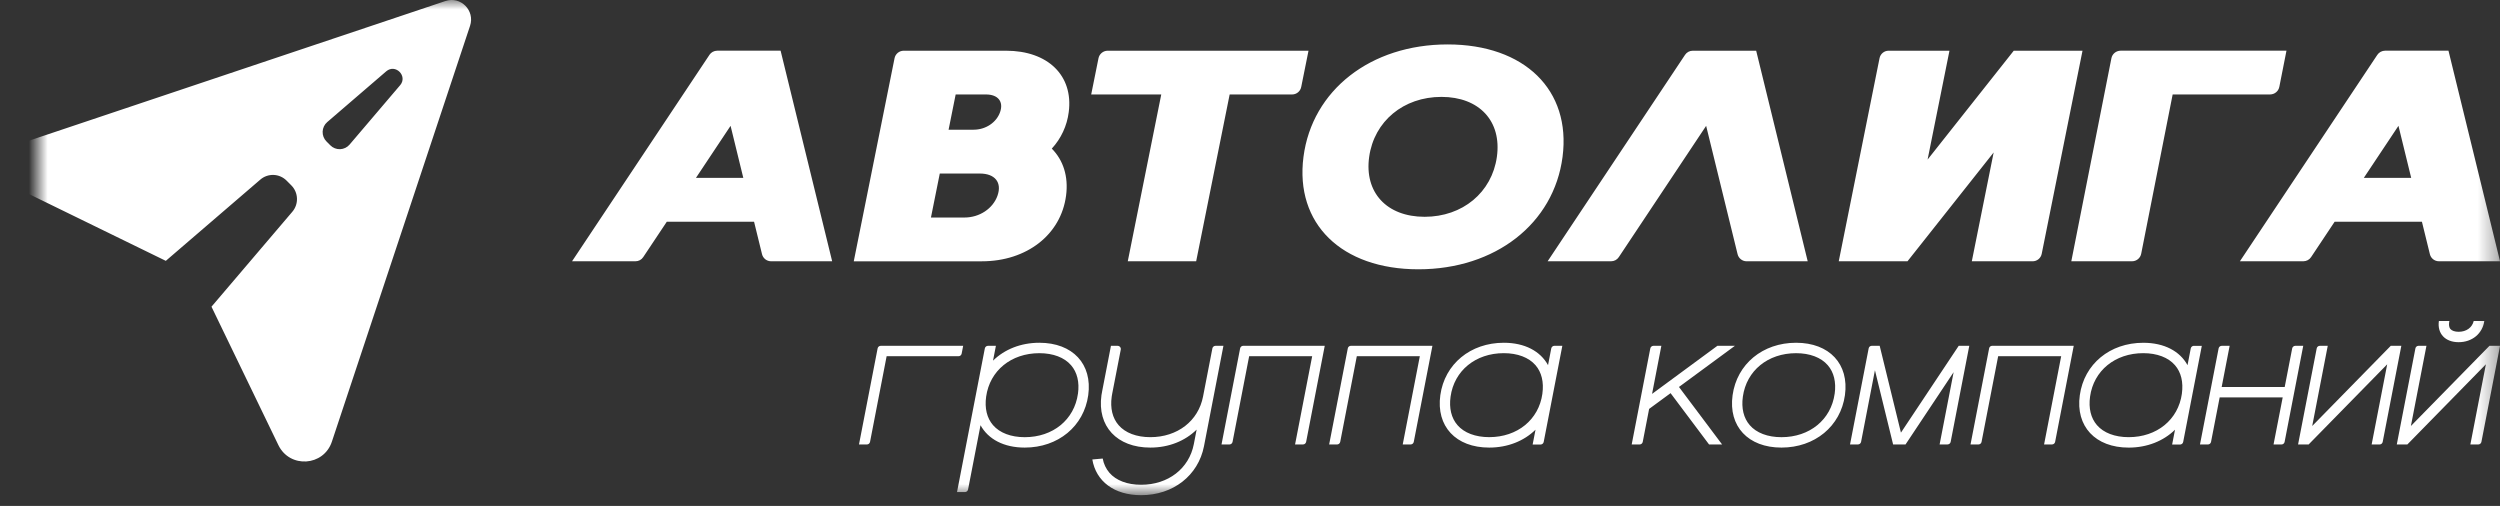 <?xml version="1.0" encoding="UTF-8"?> <svg xmlns="http://www.w3.org/2000/svg" viewBox="0 0 131.667 26.647" fill="none"><rect x="0" y="0" width="131.667" height="26.647" fill="#333333" stroke="none"/><g clip-path="url(#clip0_2550_1451)"><mask id="mask0_2550_1451" style="mask-type:luminance" maskUnits="userSpaceOnUse" x="2" y="0" width="525" height="105"><path d="M0.619 0H131.667V26.079H0.62L0.619 0Z" fill="white"></path></mask><g mask="url(#mask0_2550_1451)"><path d="M76.242 2.34C72.191 2.34 69.107 4.744 68.65 8.261C68.194 11.779 70.651 14.183 74.702 14.183C78.754 14.183 81.838 11.779 82.295 8.261C82.752 4.744 80.294 2.34 76.242 2.34ZM78.836 8.261C78.573 10.136 77.028 11.418 75.031 11.418C73.034 11.418 71.847 10.136 72.11 8.261C72.373 6.385 73.917 5.103 75.916 5.103C77.913 5.103 79.099 6.385 78.836 8.261ZM37.364 2.89L30.128 13.76H33.469C33.55 13.76 33.629 13.741 33.7 13.703C33.771 13.665 33.832 13.609 33.876 13.542L35.118 11.678H39.714L40.133 13.386C40.186 13.606 40.383 13.76 40.608 13.76H43.827L41.112 2.67H37.771C37.69 2.671 37.611 2.691 37.539 2.729C37.469 2.767 37.408 2.822 37.363 2.889M36.654 9.367L38.477 6.627L39.147 9.367H36.654ZM112.289 13.761H109.089L111.201 3.068C111.223 2.956 111.283 2.855 111.371 2.783C111.459 2.711 111.569 2.671 111.683 2.67H120.421L120.044 4.577C120.021 4.689 119.961 4.789 119.873 4.861C119.786 4.933 119.676 4.973 119.562 4.974H114.427L112.77 13.363C112.748 13.475 112.688 13.576 112.6 13.648C112.512 13.721 112.402 13.76 112.288 13.76L112.289 13.761ZM89.857 6.628L91.513 13.387C91.566 13.606 91.763 13.761 91.988 13.761H95.206L92.492 2.671H89.151C89.071 2.671 88.991 2.691 88.92 2.729C88.849 2.767 88.789 2.822 88.745 2.89L81.509 13.76H84.85C84.931 13.76 85.01 13.741 85.081 13.703C85.152 13.665 85.213 13.609 85.257 13.542L89.857 6.628ZM125.205 2.89L117.969 13.76H121.311C121.391 13.76 121.471 13.74 121.542 13.702C121.612 13.664 121.673 13.609 121.717 13.542L122.958 11.678H127.555L127.974 13.386C128.027 13.606 128.224 13.76 128.448 13.76H131.668L128.953 2.67H125.612C125.532 2.671 125.452 2.691 125.381 2.729C125.31 2.767 125.249 2.823 125.205 2.89ZM124.495 9.367L126.319 6.627L126.99 9.367H124.495ZM106.058 2.671L101.52 8.404L102.672 2.671H99.467C99.354 2.671 99.245 2.71 99.159 2.781C99.072 2.853 99.012 2.952 98.99 3.062L96.841 13.76H100.462L105 8.029L103.849 13.761H107.054C107.166 13.761 107.275 13.722 107.362 13.65C107.449 13.579 107.508 13.48 107.53 13.37L109.679 2.672L106.058 2.671ZM58.335 2.671C58.222 2.672 58.112 2.712 58.025 2.784C57.937 2.856 57.877 2.956 57.854 3.067L57.47 4.975H61.16L59.396 13.761H62.998L64.762 4.975H68.05C68.284 4.975 68.485 4.811 68.531 4.58L68.915 2.671H58.335ZM52.983 2.671H47.594C47.48 2.672 47.371 2.711 47.283 2.783C47.195 2.856 47.135 2.956 47.113 3.067L44.965 13.762H51.709C54.078 13.762 55.88 12.356 56.147 10.299C56.279 9.288 55.996 8.434 55.395 7.827C55.885 7.295 56.197 6.622 56.287 5.904C56.538 3.984 55.195 2.671 52.983 2.671ZM51.928 4.975C52.563 4.975 52.865 5.351 52.672 5.903C52.479 6.454 51.912 6.831 51.277 6.831H49.959L50.332 4.974L51.928 4.975ZM52.538 10.298C52.297 10.986 51.589 11.456 50.798 11.456H49.03L49.495 9.14H51.609C52.401 9.14 52.778 9.61 52.537 10.298L52.538 10.298ZM54.739 18.052C53.759 18.052 52.904 18.401 52.299 18.994L52.451 18.213H52.033C51.994 18.213 51.956 18.227 51.926 18.252C51.896 18.277 51.876 18.311 51.868 18.35L50.403 25.916H50.821C50.901 25.916 50.969 25.859 50.985 25.779L51.641 22.394C52.044 23.13 52.866 23.573 53.97 23.573C55.728 23.573 57.086 22.452 57.314 20.813C57.542 19.173 56.495 18.052 54.739 18.052ZM56.772 20.736C56.582 22.105 55.455 23.025 53.97 23.025C53.246 23.025 52.653 22.8 52.3 22.391C51.977 22.018 51.852 21.499 51.937 20.889C52.129 19.521 53.254 18.601 54.74 18.601C55.463 18.601 56.057 18.826 56.409 19.235C56.732 19.607 56.858 20.126 56.773 20.738L56.772 20.736ZM64.016 18.213C63.977 18.213 63.94 18.227 63.909 18.252C63.879 18.277 63.859 18.311 63.852 18.35L63.361 20.883C63.113 22.169 62.015 23.024 60.583 23.024C59.859 23.024 59.267 22.8 58.913 22.391C58.59 22.018 58.465 21.499 58.55 20.889L58.574 20.746L59.027 18.414C59.032 18.39 59.031 18.365 59.025 18.34C59.019 18.316 59.008 18.294 58.992 18.275C58.976 18.256 58.956 18.24 58.934 18.23C58.912 18.219 58.887 18.213 58.862 18.213H58.51L58.04 20.641L58.048 20.642L58.041 20.641C58.03 20.698 58.018 20.754 58.01 20.813C57.781 22.452 58.826 23.573 60.583 23.573C61.565 23.573 62.418 23.221 63.023 22.626L62.874 23.395C62.624 24.678 61.526 25.531 60.097 25.531C59.373 25.531 58.78 25.306 58.428 24.898C58.246 24.684 58.125 24.426 58.077 24.15L57.529 24.199C57.723 25.346 58.677 26.08 60.097 26.08C61.787 26.08 63.107 25.042 63.409 23.506L64.434 18.213H64.016ZM50.647 18.625L50.727 18.213H46.385C46.346 18.213 46.308 18.227 46.278 18.252C46.248 18.277 46.228 18.311 46.221 18.35L45.24 23.409H45.657C45.737 23.409 45.806 23.352 45.822 23.273L46.696 18.761H50.483C50.563 18.761 50.632 18.704 50.647 18.625ZM65.313 18.349L64.333 23.409H64.751C64.83 23.409 64.899 23.351 64.915 23.272L65.789 18.76H69.108L68.207 23.408H68.625C68.705 23.408 68.774 23.351 68.79 23.271L69.77 18.212H65.478C65.439 18.212 65.401 18.225 65.371 18.25C65.341 18.275 65.321 18.31 65.313 18.348M70.984 18.349L70.002 23.409H70.42C70.5 23.409 70.569 23.351 70.585 23.272L71.459 18.76H74.778L73.877 23.408H74.295C74.375 23.408 74.444 23.351 74.459 23.271L75.441 18.212H71.148C71.109 18.212 71.071 18.225 71.041 18.25C71.011 18.275 70.991 18.31 70.984 18.348M81.7 18.349L81.53 19.231C81.127 18.495 80.304 18.052 79.2 18.052C77.442 18.052 76.086 19.173 75.857 20.812C75.63 22.452 76.674 23.573 78.431 23.573C79.411 23.573 80.266 23.224 80.871 22.631L80.719 23.412H81.137C81.217 23.412 81.286 23.355 81.302 23.275L82.283 18.212H81.865C81.826 18.213 81.788 18.226 81.758 18.251C81.728 18.276 81.708 18.311 81.7 18.349ZM81.233 20.736C81.042 22.104 79.916 23.023 78.431 23.023C77.707 23.023 77.114 22.799 76.76 22.39C76.438 22.018 76.312 21.498 76.397 20.887C76.588 19.52 77.714 18.6 79.199 18.6C79.923 18.6 80.516 18.825 80.87 19.233C81.192 19.605 81.317 20.125 81.232 20.735L81.233 20.736ZM94.593 18.052C92.835 18.052 91.478 19.173 91.25 20.813C91.021 22.452 92.067 23.573 93.823 23.573C95.58 23.573 96.938 22.452 97.167 20.813C97.395 19.173 96.35 18.052 94.593 18.052ZM96.626 20.736C96.435 22.105 95.309 23.025 93.823 23.025C93.1 23.025 92.506 22.8 92.154 22.391C91.831 22.018 91.705 21.499 91.791 20.889C91.982 19.521 93.108 18.601 94.594 18.601C95.317 18.601 95.91 18.826 96.263 19.235C96.586 19.607 96.711 20.126 96.627 20.738L96.626 20.736ZM104.761 18.347L103.781 23.408H104.2C104.238 23.408 104.276 23.395 104.305 23.37C104.335 23.346 104.355 23.312 104.362 23.274L105.237 18.76H108.556L107.655 23.408H108.072C108.111 23.408 108.149 23.394 108.179 23.369C108.209 23.344 108.23 23.31 108.237 23.271L109.217 18.212H104.923C104.885 18.212 104.848 18.225 104.818 18.249C104.788 18.273 104.768 18.307 104.761 18.345V18.347ZM115.545 18.213C115.506 18.213 115.468 18.227 115.438 18.252C115.408 18.277 115.388 18.311 115.38 18.35L115.21 19.232C114.807 18.495 113.985 18.053 112.88 18.053C111.122 18.053 109.765 19.173 109.537 20.813C109.308 22.452 110.354 23.574 112.111 23.574C113.09 23.574 113.946 23.224 114.551 22.632L114.399 23.413H114.815C114.854 23.413 114.892 23.399 114.923 23.374C114.953 23.349 114.973 23.314 114.981 23.275L115.962 18.214H115.544L115.545 18.213ZM114.913 20.737C114.721 22.105 113.595 23.024 112.11 23.024C111.387 23.024 110.794 22.8 110.44 22.391C110.118 22.018 109.992 21.499 110.077 20.888C110.267 19.521 111.394 18.6 112.879 18.6C113.602 18.6 114.196 18.825 114.549 19.234C114.872 19.606 114.997 20.126 114.912 20.735L114.913 20.737ZM120.886 18.213C120.847 18.213 120.81 18.227 120.78 18.252C120.749 18.277 120.729 18.311 120.722 18.35L120.328 20.382H117.008L117.428 18.213H117.011C116.972 18.213 116.934 18.227 116.904 18.252C116.875 18.277 116.854 18.311 116.847 18.35L115.866 23.409H116.283C116.322 23.409 116.36 23.396 116.39 23.371C116.42 23.346 116.441 23.311 116.448 23.273L116.903 20.93H120.222L119.74 23.409H120.158C120.197 23.409 120.235 23.396 120.265 23.371C120.295 23.346 120.316 23.311 120.323 23.273L121.304 18.213H120.886ZM100.117 22.787L98.997 18.212H98.578C98.54 18.213 98.503 18.226 98.473 18.25C98.444 18.274 98.424 18.308 98.417 18.346L97.435 23.408H97.852C97.891 23.408 97.929 23.394 97.959 23.369C97.989 23.344 98.01 23.31 98.017 23.271L98.747 19.499L99.704 23.407H100.359L102.891 19.602L102.153 23.407H102.57C102.609 23.407 102.647 23.393 102.677 23.369C102.707 23.344 102.728 23.309 102.735 23.271L103.716 18.211H103.16L100.116 22.786L100.117 22.787ZM91.372 18.213H90.449L87.009 20.745L87.498 18.213H87.081C87.042 18.213 87.004 18.227 86.974 18.252C86.944 18.277 86.923 18.311 86.916 18.35L85.936 23.409H86.353C86.392 23.409 86.43 23.395 86.46 23.37C86.49 23.345 86.511 23.311 86.518 23.272L86.854 21.536L87.984 20.706L90.011 23.409H90.698L88.426 20.38L91.372 18.213ZM125.914 18.213L121.777 22.436L122.595 18.213H122.177C122.138 18.213 122.1 18.227 122.07 18.252C122.041 18.277 122.02 18.311 122.013 18.35L121.032 23.409H121.588L125.726 19.187L124.907 23.409H125.325C125.364 23.409 125.401 23.396 125.431 23.371C125.461 23.346 125.482 23.311 125.489 23.273L126.47 18.213H125.914ZM131.113 18.213L126.974 22.436L127.793 18.213H127.373C127.335 18.213 127.298 18.227 127.269 18.251C127.239 18.275 127.219 18.309 127.212 18.347L126.231 23.409H126.787L130.924 19.186L130.106 23.409H130.524C130.604 23.409 130.673 23.351 130.689 23.272L131.669 18.212L131.113 18.213ZM129.489 18.022C130.199 18.022 130.748 17.569 130.84 16.906H130.283C130.199 17.252 129.898 17.474 129.489 17.474C129.291 17.474 129.139 17.422 129.058 17.331C128.974 17.233 128.974 17.088 128.988 16.982L129.002 16.906H128.448C128.355 17.569 128.778 18.022 129.489 18.022ZM23.457 0.055L1.662 7.364C0.365 7.799 0.248 9.595 1.477 10.196L8.733 13.738L13.71 9.459C13.904 9.291 14.155 9.204 14.412 9.213C14.669 9.223 14.912 9.33 15.093 9.512L15.343 9.763C15.719 10.141 15.743 10.747 15.396 11.153L11.138 16.153L14.662 23.443C15.26 24.678 17.048 24.562 17.48 23.258L24.756 1.361C25.025 0.553 24.261 -0.215 23.457 0.056V0.055ZM21.071 4.491L18.412 7.614C18.35 7.687 18.274 7.746 18.188 7.788C18.102 7.83 18.009 7.853 17.913 7.857C17.818 7.861 17.722 7.844 17.633 7.809C17.544 7.774 17.464 7.721 17.397 7.653L17.194 7.449C17.127 7.382 17.074 7.301 17.039 7.211C17.005 7.122 16.989 7.027 16.992 6.931C16.996 6.835 17.019 6.742 17.061 6.655C17.102 6.569 17.161 6.492 17.234 6.43L20.341 3.757C20.827 3.34 21.488 4.004 21.072 4.492L21.071 4.491Z" fill="white"></path></g></g><defs><clipPath id="clip0_2550_1451"><rect width="32.896" height="6.657" fill="white" transform="scale(4.003)"></rect></clipPath></defs></svg> 